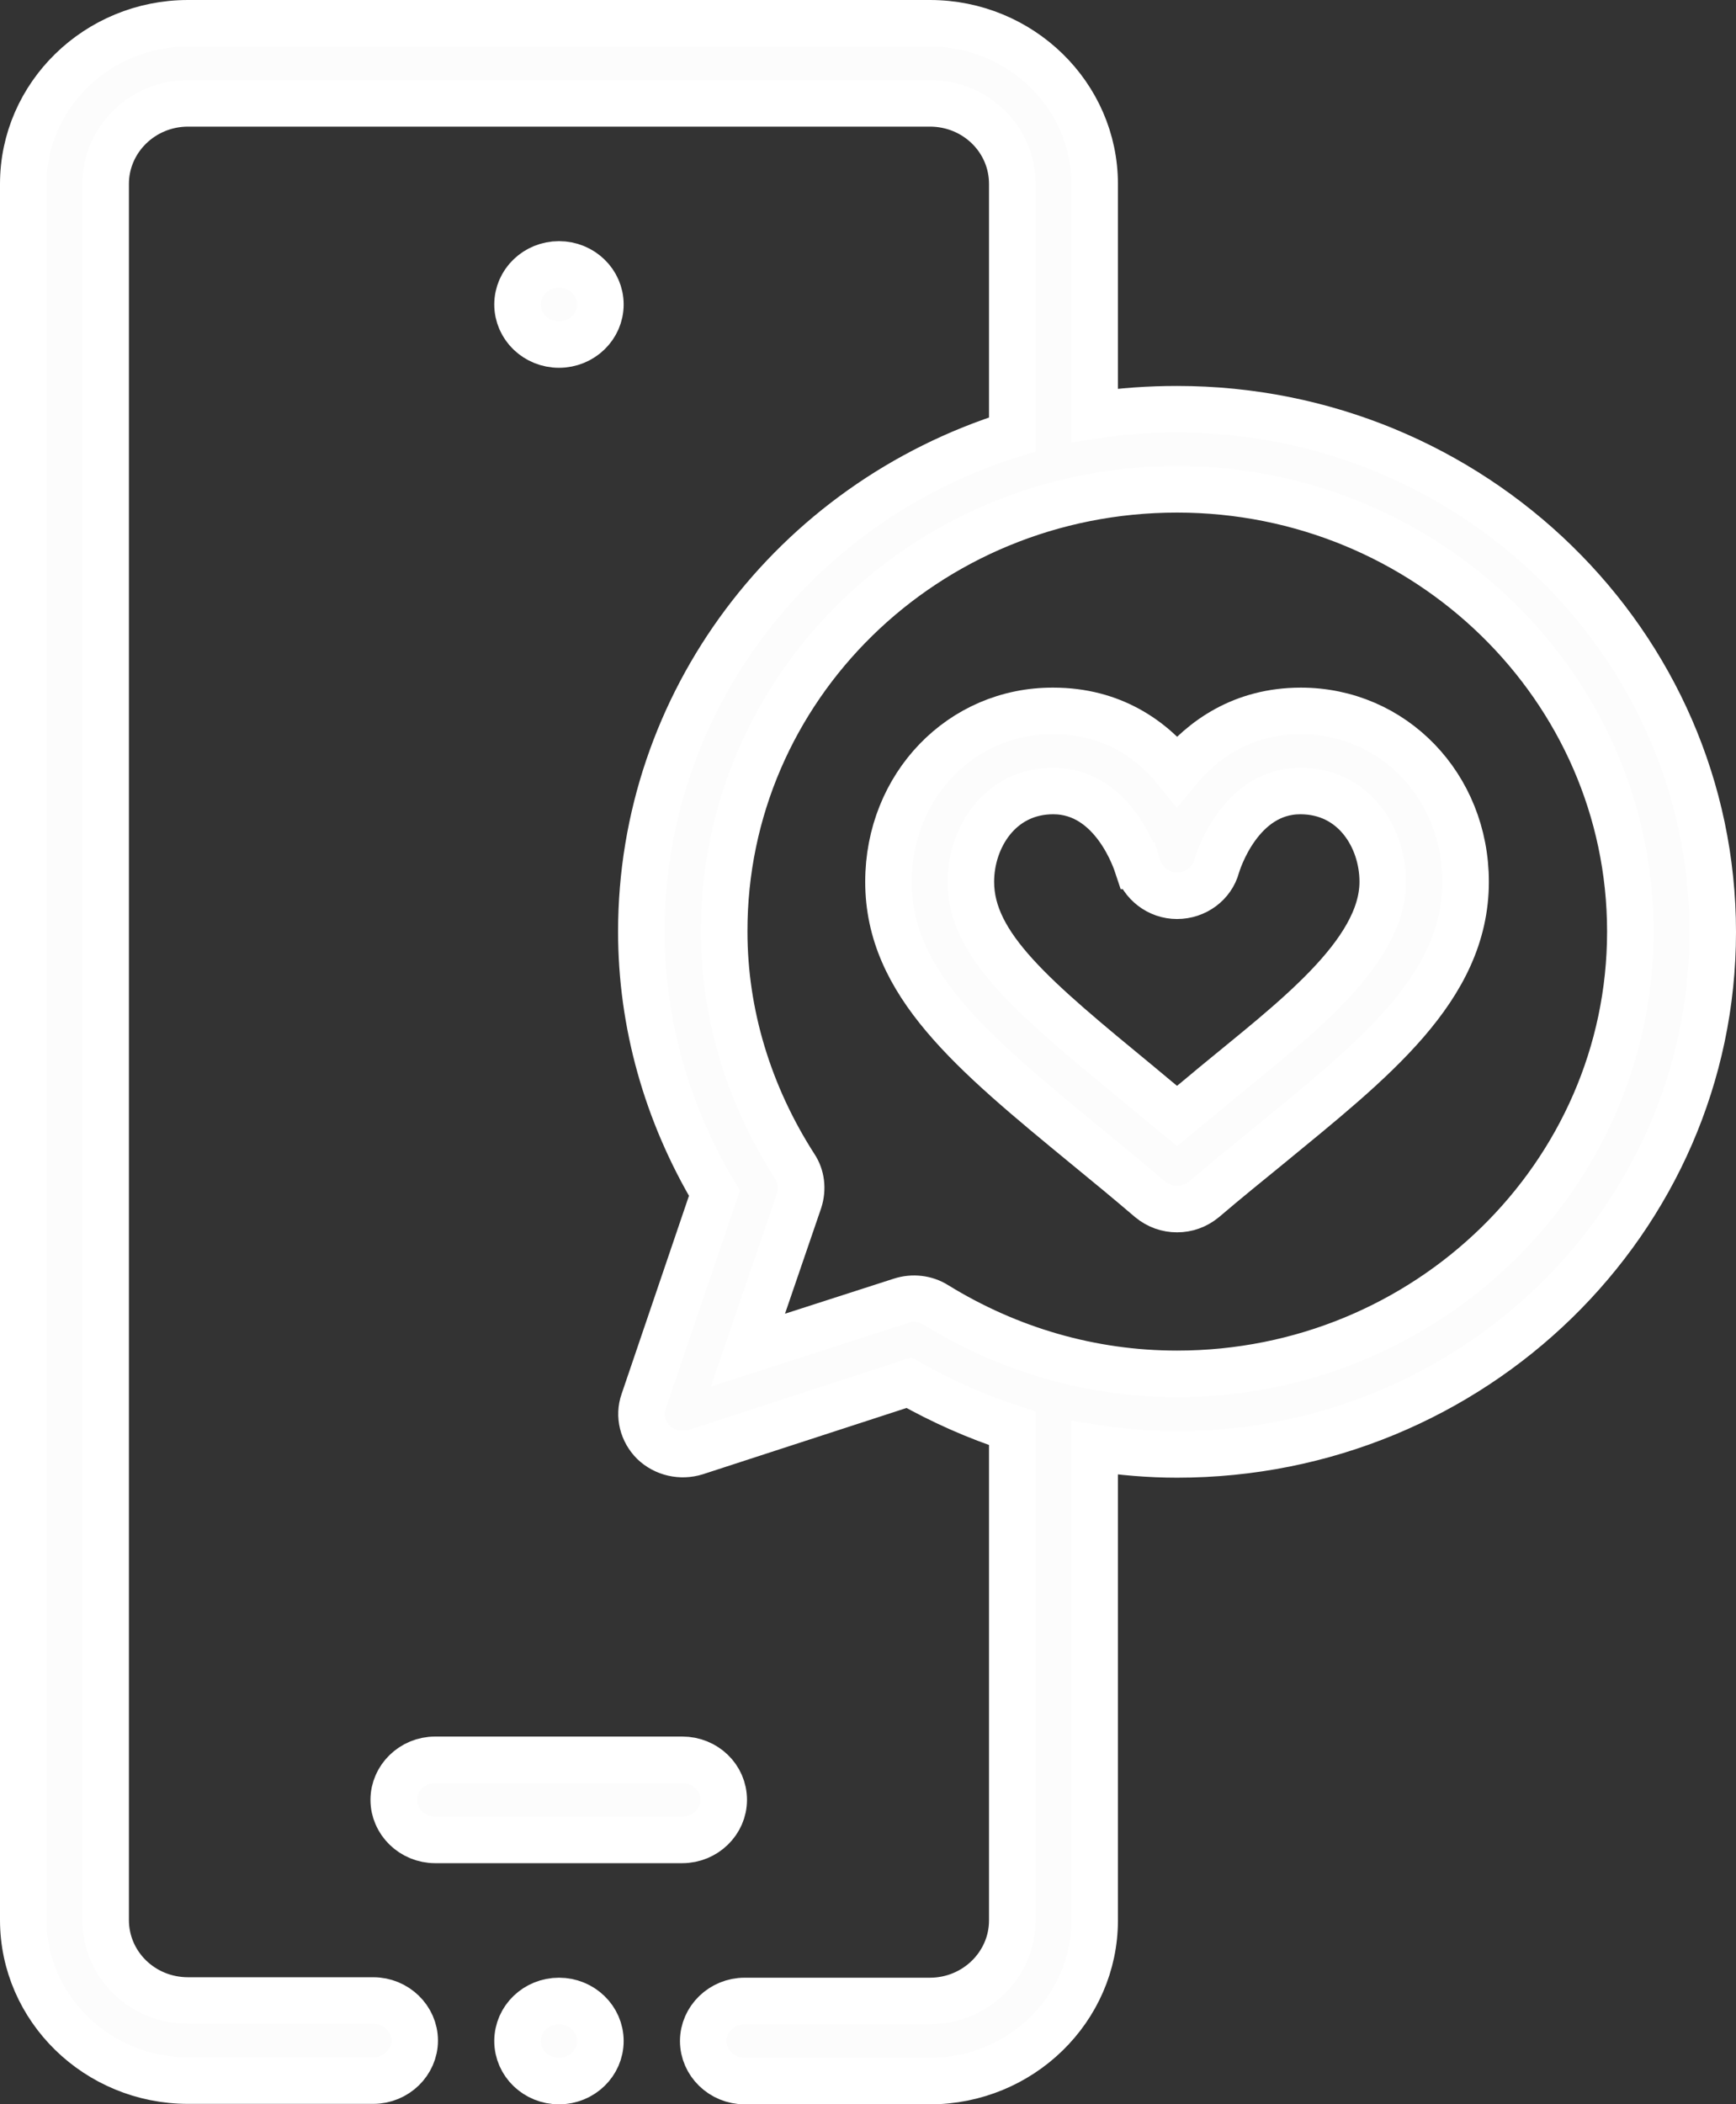 <svg id="Capa_1" xmlns="http://www.w3.org/2000/svg" viewBox="0 0 373 452"><rect x="0" y="0" width="373" height="452" fill="#333333" stroke="none"/><style>.st0{fill:#fcfcfc;stroke:#fff;stroke-width:10;stroke-miterlimit:10}</style><ellipse class="st0" cx="120.1" cy="65.4" rx="8.9" ry="8.6"/><path class="st0" d="M190.9 189.4c0 21.8 17.8 36.5 42.5 56.8 4.4 3.6 8.9 7.3 13.7 11.4 1.7 1.4 3.7 2.1 5.8 2.1s4.1-.7 5.8-2.1c4.8-4.1 9.4-7.8 13.8-11.4 22.4-18.4 42.4-33.9 42.4-56.8 0-20.6-15.6-36.7-35.4-36.7-12.6 0-21.1 6.2-26.6 12.9-5.4-6.7-13.9-12.9-26.6-12.9-19.8-.1-35.4 16.1-35.4 36.7zm53.5-3.4c1.1 3.7 4.5 6.4 8.5 6.4s7.5-2.6 8.5-6.3c.2-.7 4.9-16.2 18-16.2 11.5 0 17.7 10 17.7 19.5 0 15.6-19.9 30.2-36.1 43.6-2.6 2.2-5.3 4.4-8.1 6.7-2.8-2.3-5.5-4.5-8.1-6.7-22.6-18.6-36.2-29.8-36.2-43.6 0-9.4 6.2-19.5 17.7-19.5 13.1 0 17.9 15.5 18.1 16.1zM155.5 386.6c0-4.8-4-8.6-8.9-8.6H93.5c-4.9 0-8.9 3.9-8.9 8.6s4 8.6 8.9 8.6h53.1c4.9 0 8.9-3.9 8.9-8.6z"/><ellipse class="st0" cx="120.1" cy="438.4" rx="8.9" ry="8.6"/><path class="st0" d="M199.8 5H40.4C20.9 5 5 20.5 5 39.5v372.9c0 19 15.9 34.5 35.4 34.5h39.8c4.9 0 8.9-3.9 8.9-8.6s-4-8.6-8.9-8.6H40.4c-9.8 0-17.7-7.7-17.7-17.3V39.5c0-9.5 7.9-17.3 17.7-17.3h159.4c9.8 0 17.7 7.7 17.7 17.3v53.8c-47.3 14.8-79.7 57.8-79.7 106.8 0 19.6 5.4 38.9 15.7 56.2L138.3 301c-1.1 3.1-.2 6.5 2.1 8.8 2.4 2.3 5.9 3.1 9.1 2.1l45.8-14.9c7.1 4 14.5 7.3 22.2 9.8v105.7c0 9.5-7.9 17.3-17.7 17.3H160c-4.9 0-8.9 3.9-8.9 8.6s4 8.6 8.9 8.6h39.8c19.5 0 35.4-15.5 35.4-34.5V311c5.9.9 11.8 1.4 17.7 1.4 63.5 0 115.1-50.3 115.1-112.2S316.4 87.9 252.9 87.9c-5.9 0-11.9.4-17.7 1.3V39.5c0-19-15.9-34.5-35.4-34.5zm53.1 100.1c53.7 0 97.4 42.6 97.4 95s-43.7 95-97.4 95c-18.5 0-36.2-5.2-51.8-14.8-2.2-1.4-5-1.7-7.5-.9L160.7 290l11-32.1c.8-2.5.5-5.2-.9-7.3-9.9-15.4-15.2-32.8-15.2-50.5-.1-52.3 43.2-95 97.3-95z"/></svg>